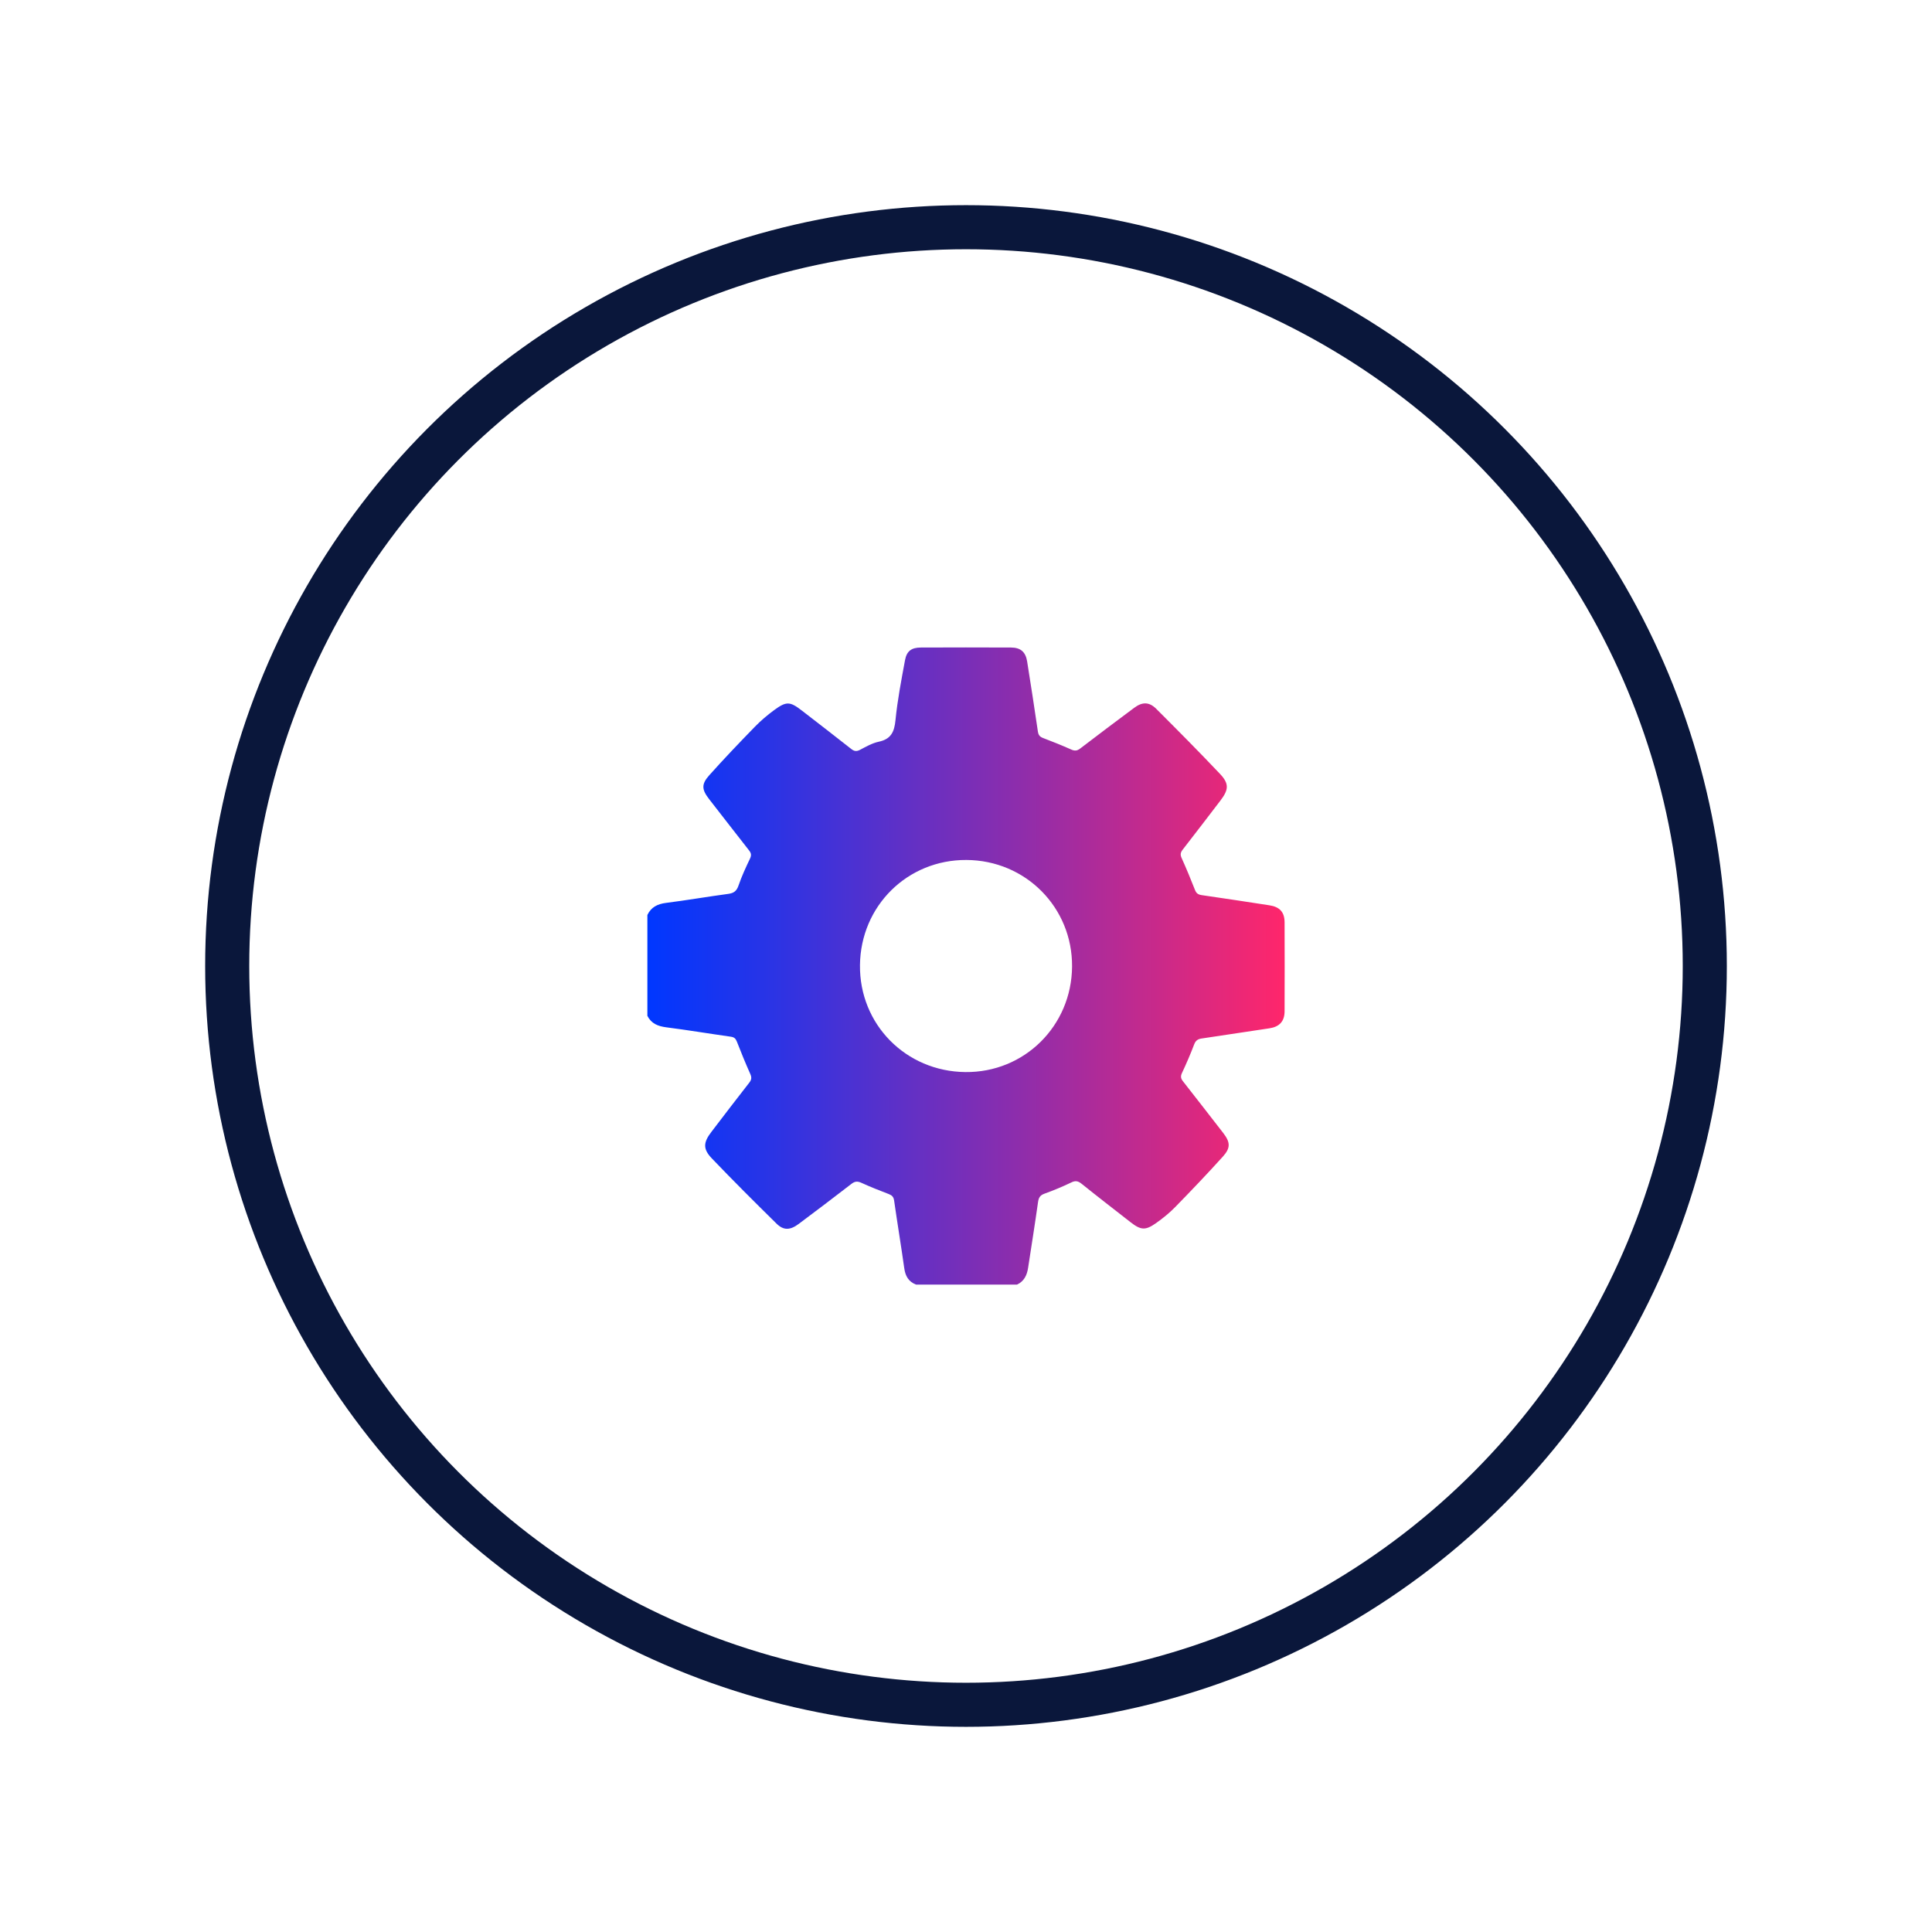 <?xml version="1.0" encoding="UTF-8"?><svg id="Careers" xmlns="http://www.w3.org/2000/svg" xmlns:xlink="http://www.w3.org/1999/xlink" viewBox="0 0 500 500"><defs><style>.cls-1{fill:url(#linear-gradient);}.cls-2{fill:none;stroke:#0a173b;stroke-linecap:round;stroke-linejoin:round;stroke-width:11.41px;}</style><linearGradient id="linear-gradient" x1="167.54" y1="250" x2="332.46" y2="250" gradientUnits="userSpaceOnUse"><stop offset="0" stop-color="#0037ff"/><stop offset=".18" stop-color="#2734e7"/><stop offset=".58" stop-color="#8d2dac"/><stop offset="1" stop-color="#ff266b"/></linearGradient></defs><path class="cls-1" d="M167.54,262.89v-26.09c.97-2.03,2.61-2.85,4.82-3.13,5.37-.68,10.71-1.61,16.08-2.33,1.46-.19,2.2-.73,2.69-2.17,.81-2.37,1.88-4.67,2.96-6.94,.41-.86,.34-1.42-.23-2.14-3.45-4.38-6.85-8.81-10.28-13.2-1.97-2.53-2.14-3.89-.02-6.26,3.82-4.28,7.79-8.42,11.79-12.54,1.53-1.57,3.22-3.01,4.99-4.31,3.19-2.35,4.12-2.26,7.24,.16,4.24,3.29,8.5,6.55,12.71,9.88,.78,.62,1.37,.71,2.27,.24,1.56-.82,3.16-1.74,4.85-2.1,3.17-.67,4.04-2.53,4.34-5.57,.51-5.22,1.52-10.39,2.47-15.55,.44-2.36,1.68-3.25,4.09-3.26,7.78-.03,15.57-.04,23.35,0,2.49,.01,3.77,1.16,4.16,3.59,.96,6.04,1.9,12.07,2.78,18.12,.14,.94,.48,1.38,1.35,1.71,2.45,.93,4.89,1.91,7.29,2.98,.9,.4,1.51,.35,2.31-.26,4.64-3.56,9.32-7.07,14.01-10.56,2.05-1.53,3.84-1.54,5.65,.26,5.58,5.57,11.13,11.16,16.55,16.89,2.37,2.51,2.22,4.07,.12,6.83-3.26,4.26-6.51,8.53-9.81,12.76-.56,.72-.66,1.29-.27,2.15,1.23,2.73,2.38,5.5,3.47,8.29,.35,.88,.84,1.19,1.74,1.32,5.84,.84,11.67,1.73,17.5,2.63,2.69,.41,3.93,1.77,3.94,4.41,.03,7.67,.03,15.35,0,23.02-.01,2.61-1.34,4.02-3.94,4.41-5.83,.87-11.66,1.77-17.5,2.63-.99,.14-1.57,.51-1.96,1.53-.95,2.5-2.01,4.96-3.15,7.39-.41,.86-.32,1.43,.24,2.14,3.48,4.43,6.93,8.89,10.38,13.33,1.88,2.42,2.02,3.89-.02,6.15-4.02,4.46-8.17,8.8-12.37,13.1-1.49,1.53-3.18,2.89-4.93,4.13-2.76,1.96-3.96,1.85-6.61-.22-4.23-3.3-8.48-6.58-12.66-9.94-.91-.73-1.59-.89-2.68-.35-2.26,1.09-4.6,2.06-6.96,2.91-1.15,.42-1.49,1.05-1.65,2.2-.8,5.68-1.7,11.34-2.57,17.01-.29,1.88-1.03,3.47-2.88,4.32h-26.09c-1.97-.74-2.8-2.22-3.08-4.26-.82-5.84-1.79-11.65-2.62-17.48-.14-.96-.53-1.36-1.37-1.69-2.4-.92-4.79-1.86-7.13-2.93-1.03-.47-1.71-.37-2.59,.32-4.49,3.48-9.03,6.9-13.58,10.31-2.22,1.67-3.94,1.75-5.77-.06-5.65-5.56-11.27-11.16-16.75-16.89-2.34-2.45-2.19-4.13-.1-6.85,3.26-4.26,6.5-8.53,9.81-12.75,.62-.79,.64-1.39,.23-2.29-1.22-2.73-2.35-5.51-3.44-8.3-.31-.78-.66-1.16-1.56-1.29-5.57-.78-11.12-1.72-16.7-2.43-2.18-.28-3.89-.96-4.91-2.98Zm109.91-12.74c.11-15.29-12-27.51-27.35-27.59-15.26-.08-27.38,11.9-27.54,27.22-.17,15.3,11.85,27.5,27.26,27.67,15.27,.17,27.51-11.94,27.63-27.3Z"/><circle class="cls-2" cx="250" cy="250" r="191.2"/></svg>